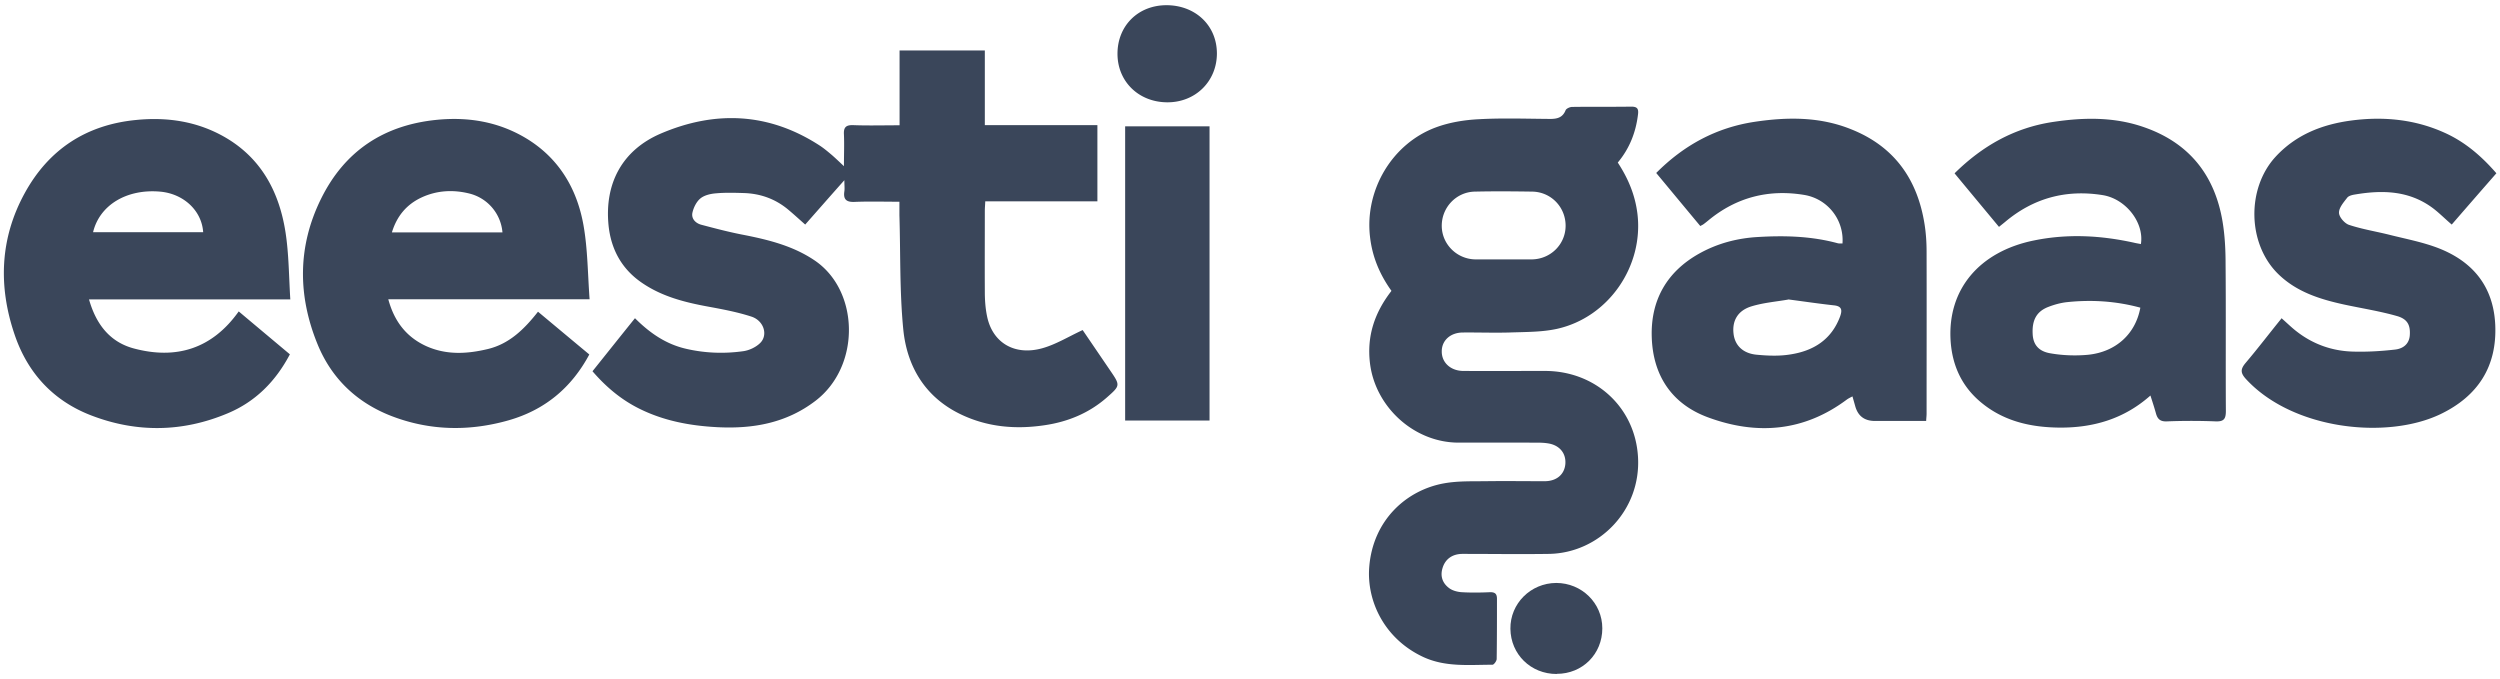 <svg xmlns="http://www.w3.org/2000/svg" width="173" height="47" fill="none"><path fill="#3A465A" d="M62.27 13.96c-1.1 0-2.11-.03-3.1.01-.57.03-.83-.14-.74-.73.03-.2 0-.4 0-.77-.96 1.08-1.82 2.06-2.71 3.07-.42-.37-.81-.73-1.22-1.07-.87-.71-1.88-1.07-3-1.11-.66-.02-1.32-.04-1.97.02-.37.03-.79.13-1.06.35-.27.22-.47.62-.55.97-.1.42.2.74.6.85.98.26 1.97.52 2.97.71 1.72.34 3.4.76 4.88 1.76 3.1 2.09 3.21 7.3.07 9.71-2.02 1.55-4.34 1.96-6.82 1.83-1.89-.1-3.7-.44-5.4-1.29-1.24-.62-2.28-1.49-3.22-2.58.97-1.21 1.94-2.43 2.94-3.67 1.03 1.03 2.14 1.79 3.51 2.11 1.32.31 2.66.36 4 .17.41-.06.87-.28 1.16-.57.55-.55.25-1.54-.61-1.82-.98-.32-2.01-.51-3.04-.7-1.57-.29-3.1-.68-4.45-1.58-1.46-.96-2.23-2.35-2.4-4.05-.28-2.88.94-5.18 3.6-6.33 3.8-1.63 7.54-1.46 11.07.86.28.19.54.41.8.63.24.21.47.43.82.76 0-.82.03-1.5 0-2.19-.03-.49.13-.67.65-.65 1.04.04 2.08.01 3.2.01V3.49h5.9v5.17h7.79v5.27h-7.76c-.01.26-.03.46-.03.65 0 1.87-.01 3.73 0 5.6 0 .58.04 1.17.16 1.73.38 1.81 1.9 2.72 3.81 2.19.94-.26 1.81-.8 2.8-1.26l1.9 2.79c.71 1.04.71 1.05-.22 1.87-1.23 1.08-2.68 1.68-4.28 1.92-2.03.31-4.01.14-5.88-.77-2.42-1.18-3.67-3.28-3.93-5.83-.26-2.63-.19-5.28-.27-7.93v-.98l.03.05Zm34.02 6.17c-.83-1.16-1.34-2.39-1.49-3.79-.35-3.19 1.52-6.39 4.55-7.52.94-.35 1.98-.52 2.99-.57 1.64-.09 3.3-.03 4.94-.02.49 0 .86-.1 1.06-.6.05-.12.3-.23.45-.23 1.37-.02 2.74 0 4.1-.02.41 0 .51.15.46.54-.15 1.25-.59 2.36-1.4 3.33.72 1.1 1.2 2.24 1.36 3.54.44 3.62-1.99 7.18-5.58 7.97-1.06.23-2.19.21-3.29.25-1.06.03-2.13-.01-3.2 0-.88 0-1.48.56-1.47 1.32 0 .77.62 1.33 1.48 1.34 1.89.01 3.78 0 5.67 0 3.47 0 6.23 2.5 6.43 5.95.22 3.7-2.71 6.66-6.17 6.71-1.99.03-3.98 0-5.97 0-.7 0-1.19.35-1.38.96-.19.59 0 1.09.48 1.43.23.16.55.24.83.26.66.04 1.33.03 1.99 0 .34 0 .46.13.46.46 0 1.39 0 2.77-.02 4.16 0 .14-.19.4-.29.4-1.62 0-3.25.18-4.8-.54-2.69-1.26-3.91-3.87-3.73-6.21.25-3.25 2.57-5.35 5.22-5.81.92-.16 1.88-.13 2.82-.14 1.37-.02 2.74 0 4.1 0 .82 0 1.36-.46 1.43-1.17.07-.75-.39-1.33-1.21-1.45-.43-.07-.88-.04-1.32-.05h-4.88c-3.06-.01-5.75-2.47-6.11-5.51-.22-1.87.32-3.48 1.48-4.98l.01-.01Zm7.73-2.18h1.99c1.3-.02 2.33-1.05 2.33-2.33 0-1.29-1.01-2.34-2.31-2.36-1.32-.02-2.65-.03-3.98 0-1.29.03-2.3 1.11-2.28 2.4.02 1.25 1.05 2.27 2.32 2.29h1.93Zm31.25-5.97c1.94-1.91 4.15-3.14 6.79-3.54 2.12-.32 4.24-.36 6.3.36 3.12 1.08 4.9 3.31 5.44 6.53.16.96.21 1.95.21 2.93.03 3.39 0 6.79.02 10.18 0 .54-.13.74-.7.72a42.33 42.33 0 0 0-3.38 0c-.46.02-.65-.16-.76-.56-.11-.4-.24-.79-.38-1.23-1.83 1.63-3.98 2.24-6.31 2.22-2-.02-3.9-.45-5.49-1.81-1.26-1.08-1.89-2.47-2.02-4.09-.28-3.67 2.01-6.29 5.76-7.05 2.34-.48 4.67-.35 6.99.17.13.03.27.05.41.08.24-1.49-1.05-3.14-2.66-3.39-2.53-.4-4.78.21-6.74 1.86-.12.1-.25.2-.42.34-1.02-1.23-2.03-2.44-3.07-3.7l.01-.02Zm12.84 9.31c-1.7-.46-3.39-.56-5.09-.38-.43.05-.87.17-1.28.33-.8.31-1.13.9-1.08 1.87.03.7.38 1.2 1.23 1.34.85.15 1.76.18 2.61.1 1.93-.2 3.28-1.45 3.61-3.25v-.01Zm-20.61-4.44a3.172 3.172 0 0 0-2.64-3.36c-2.47-.41-4.7.16-6.64 1.76-.11.09-.22.18-.33.26-.05.04-.1.06-.23.13-1.01-1.21-2.02-2.43-3.05-3.67 1.92-1.93 4.16-3.14 6.81-3.54 2.27-.34 4.52-.36 6.69.52 2.98 1.19 4.58 3.46 5.07 6.57.1.63.14 1.28.14 1.91.01 3.73 0 7.47 0 11.2 0 .14-.02.28-.03.5h-3.54c-.73 0-1.18-.34-1.37-1.03l-.19-.67c-.15.08-.28.14-.39.22-2.96 2.21-6.2 2.48-9.58 1.24-2.55-.93-3.85-2.93-3.92-5.6-.07-2.53 1.05-4.49 3.28-5.74 1.27-.71 2.64-1.07 4.08-1.15 1.85-.11 3.69-.06 5.5.43.09.03.2.01.33.02h.01Zm-3.76 3.88c-.78.14-1.69.21-2.54.47-.95.29-1.34 1-1.24 1.88.09.83.66 1.39 1.64 1.47.75.07 1.53.1 2.27-.02 1.6-.24 2.86-1.01 3.46-2.62.16-.44.14-.72-.42-.78-1.01-.11-2.02-.26-3.16-.41l-.01.01Zm-103.66-.01H6.16c.48 1.69 1.42 2.94 3.09 3.39 2.94.79 5.43.03 7.27-2.56 1.2 1.01 2.36 1.98 3.54 2.97-.99 1.88-2.39 3.28-4.3 4.08-3.11 1.31-6.29 1.36-9.44.15-2.63-1.01-4.4-2.93-5.3-5.57-1.15-3.36-1.03-6.69.7-9.83 1.66-3.02 4.26-4.72 7.72-5.05 2.15-.21 4.21.1 6.1 1.18 2.55 1.46 3.79 3.82 4.22 6.61.23 1.49.23 3.02.33 4.64l-.01-.01ZM6.44 16.07h7.62c-.1-1.5-1.36-2.67-2.99-2.81-2.3-.2-4.18.93-4.63 2.81Zm34.35 4.64H26.87c.41 1.52 1.24 2.6 2.6 3.23 1.4.64 2.85.56 4.3.21 1.48-.36 2.51-1.37 3.46-2.58 1.21 1.01 2.37 1.98 3.55 2.96-1.24 2.32-3.1 3.85-5.6 4.56-2.72.77-5.44.72-8.09-.3-2.4-.93-4.15-2.6-5.12-4.98-1.37-3.36-1.38-6.74.23-10.02 1.63-3.33 4.35-5.14 8.05-5.5 2.18-.21 4.25.14 6.14 1.27 2.28 1.37 3.54 3.49 3.99 6.04.29 1.65.29 3.34.42 5.11h-.01Zm-6.02-4.63a3.028 3.028 0 0 0-2.26-2.68c-1.14-.29-2.28-.23-3.35.27-1.02.48-1.69 1.27-2.04 2.41h7.65Zm123.1 5.93c.39.34.7.65 1.05.92 1.14.89 2.46 1.36 3.9 1.4.97.03 1.96-.03 2.92-.14.53-.06.98-.36 1.02-1.01.04-.67-.15-1.1-.89-1.31-1.19-.34-2.42-.53-3.63-.79-1.7-.37-3.34-.88-4.62-2.15-2.09-2.08-2.16-5.87-.17-8.06 1.42-1.55 3.24-2.26 5.26-2.53 2.2-.29 4.37-.09 6.42.83 1.42.63 2.57 1.61 3.62 2.82-1.04 1.19-2.06 2.36-3.09 3.55-.48-.41-.89-.83-1.35-1.17-1.63-1.19-3.46-1.23-5.35-.91-.19.03-.44.09-.54.23-.24.31-.57.69-.56 1.03 0 .3.39.74.69.84.93.31 1.91.46 2.85.7 1.12.28 2.28.5 3.36.92 2.37.93 3.78 2.65 3.91 5.27.14 2.92-1.21 4.97-3.79 6.21-3.72 1.78-10.21 1.08-13.44-2.41-.41-.44-.41-.7-.04-1.14.84-.99 1.63-2.03 2.5-3.1h-.03ZM83.7 8.74V29.1h-5.84V8.74h5.84Zm-6.37-5.02c0-1.94 1.43-3.36 3.39-3.36 1.96 0 3.48 1.36 3.49 3.33 0 1.94-1.49 3.41-3.46 3.39-1.96-.02-3.42-1.44-3.42-3.36Z"/><path fill="#3A465A" d="M107.72 46.64c-1.79 0-3.18-1.36-3.2-3.13-.02-1.74 1.4-3.16 3.17-3.17 1.76 0 3.19 1.39 3.19 3.14 0 1.78-1.37 3.15-3.15 3.15l-.01.01Z"/></svg>